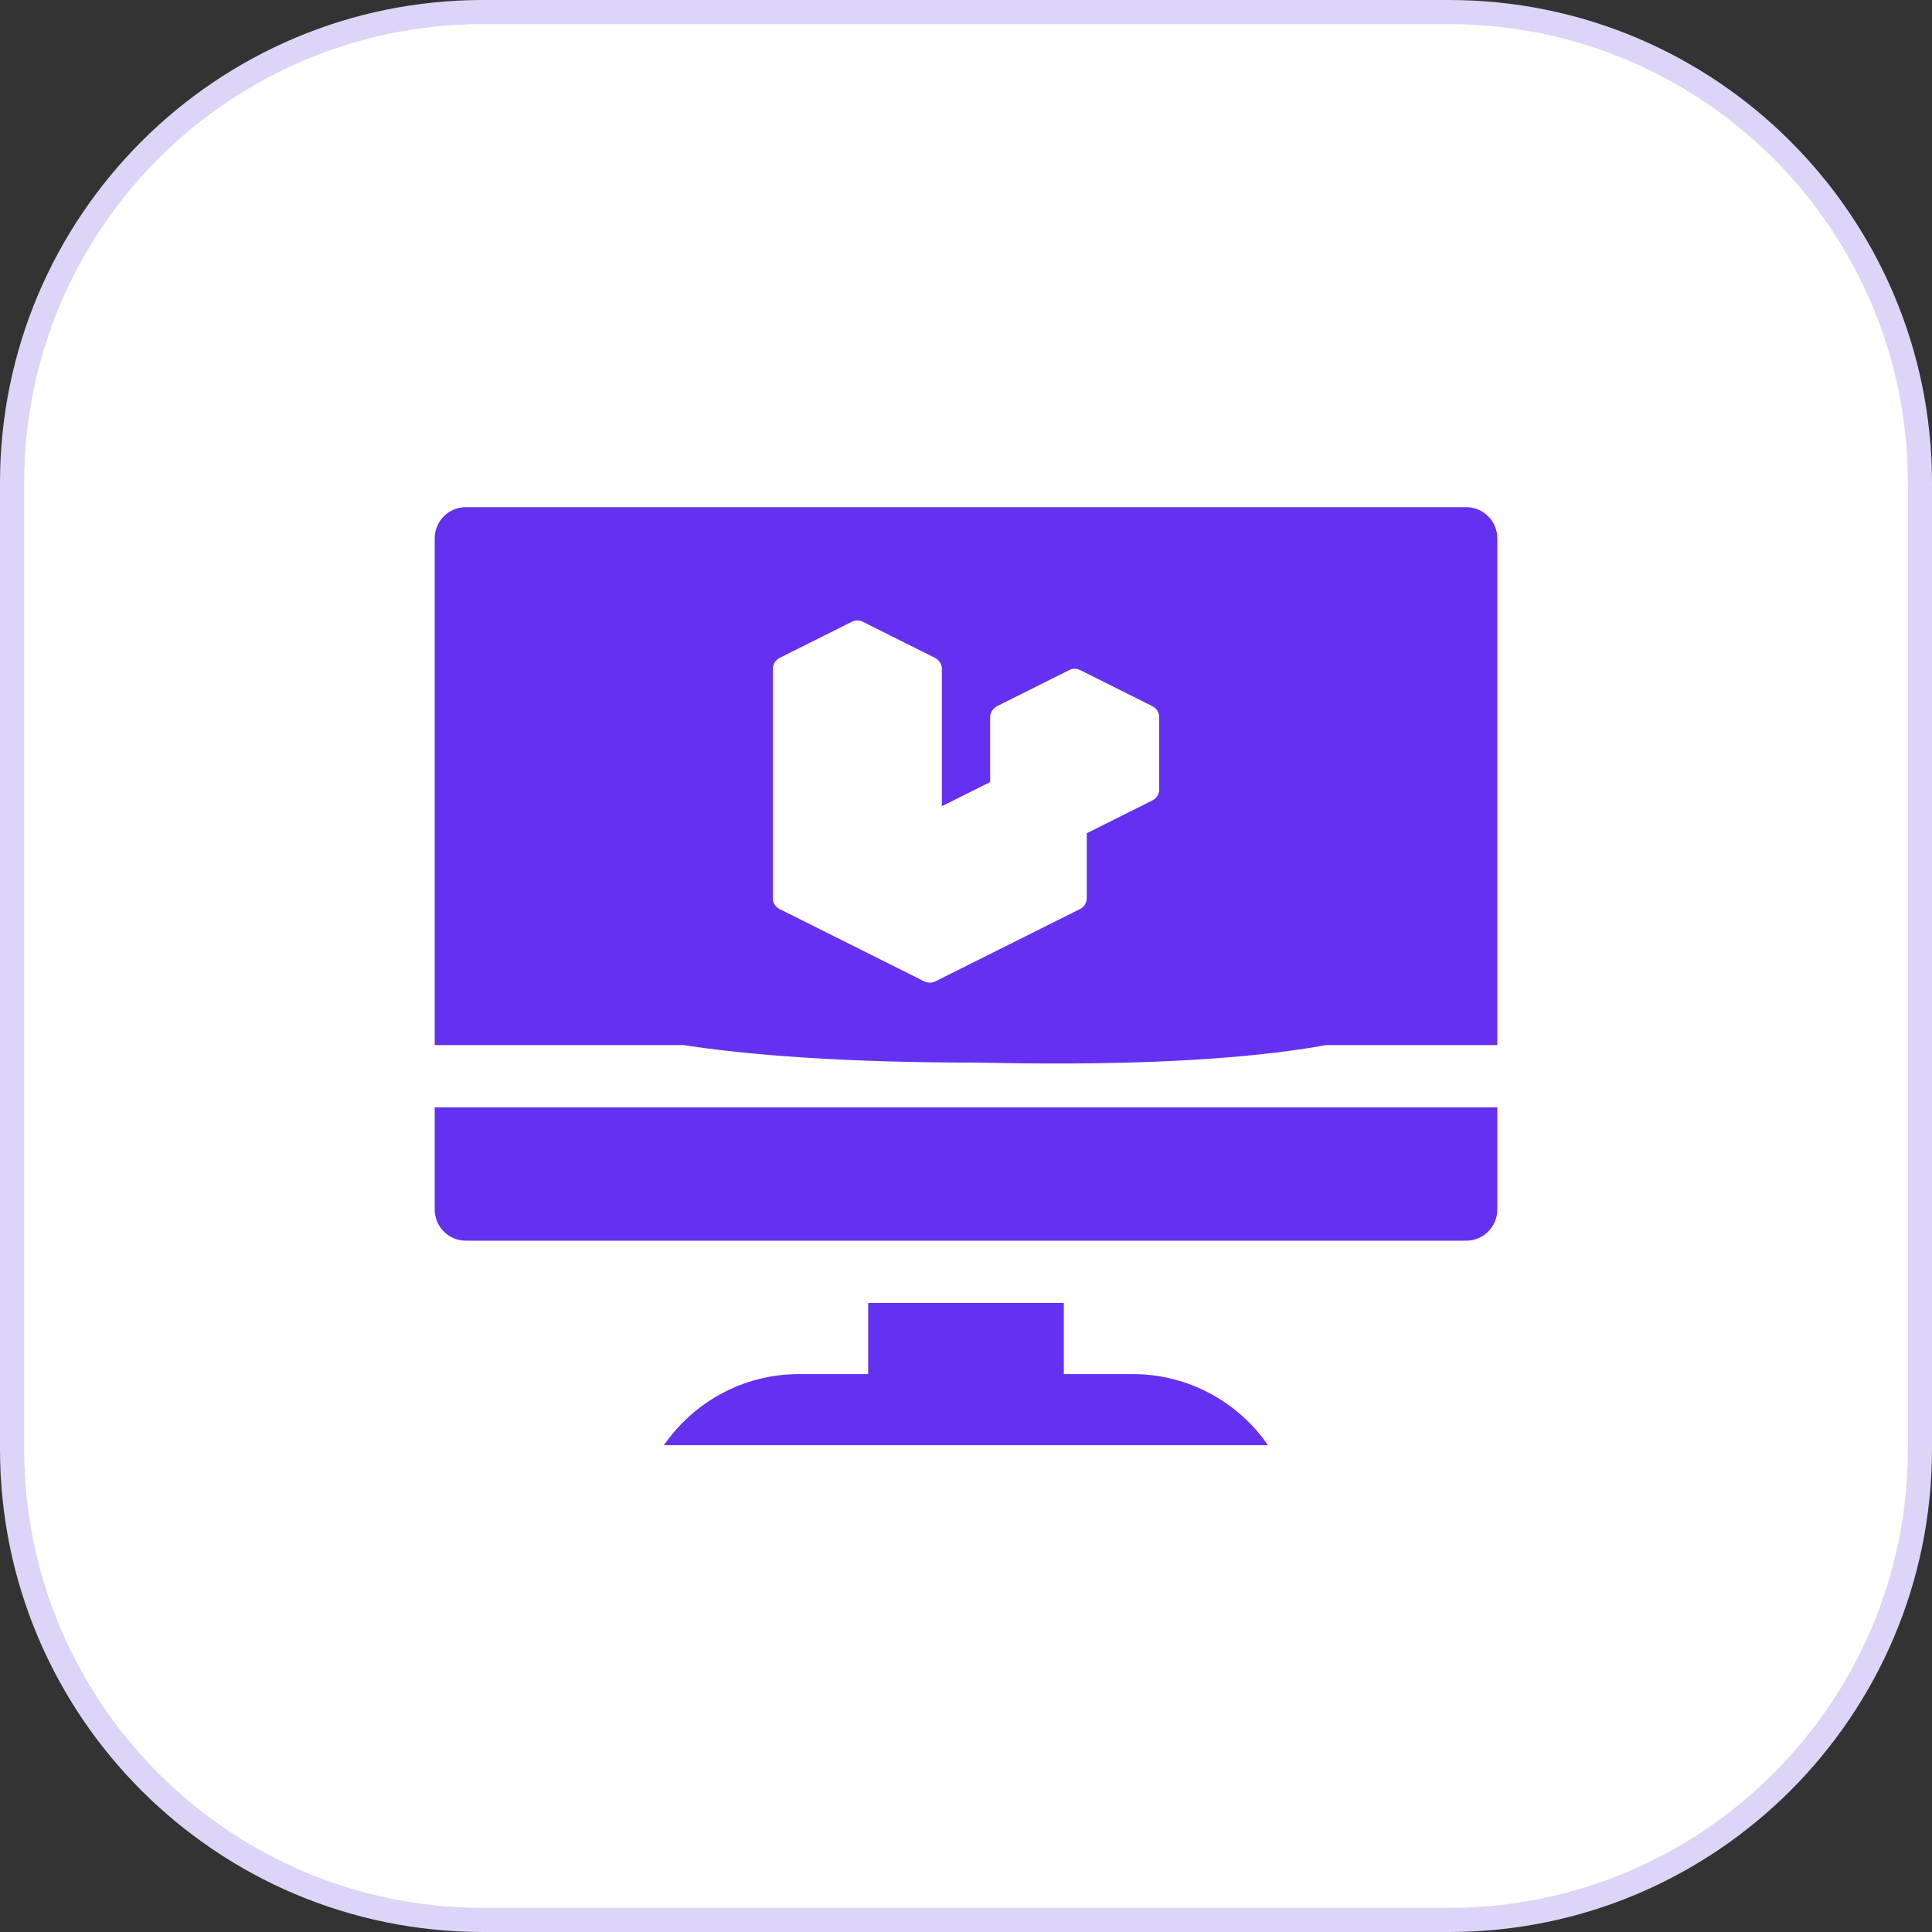 <svg width="80" height="80" viewBox="0 0 80 80" fill="none" xmlns="http://www.w3.org/2000/svg">
<rect x="0" y="0" width="80" height="80" fill="#333333" stroke="none"/>
<path d="M20 0.5H60C70.77 0.5 79.5 9.23 79.5 20V60C79.5 70.77 70.77 79.5 60 79.5H20C9.23 79.5 0.5 70.77 0.5 60V20C0.5 9.23 9.23 0.5 20 0.5Z" fill="white"/>
<path d="M20 0.5H60C70.77 0.5 79.5 9.23 79.5 20V60C79.5 70.77 70.77 79.5 60 79.5H20C9.23 79.5 0.5 70.77 0.5 60V20C0.5 9.23 9.23 0.5 20 0.5Z" stroke="#DDD5F7"/>
<path d="M35.949 53.953V56.898H33.094C30.745 56.898 28.711 58.076 27.492 59.843H52.505C51.275 58.065 49.224 56.898 46.904 56.898H44.05V53.953H35.949Z" fill="#6531F1"/>
<path d="M60.711 21H19.289C18.577 21 18 21.577 18 22.289V43.275H30.549L31.814 30.628C31.88 29.97 32.434 29.468 33.096 29.468H35.949V27.995C35.949 25.78 -2.5 44 40.5 44C85 45 44.051 25.762 44.051 27.995V29.468H46.904C47.566 29.468 48.12 29.97 48.186 30.628L49.451 43.275H62V22.289C62 21.577 61.423 21 60.711 21Z" fill="#6531F1"/>
<g clip-path="url(#clip0_972_3892)">
<path d="M47.981 29.56C47.977 29.545 47.97 29.532 47.965 29.518C47.955 29.491 47.943 29.465 47.929 29.44C47.905 29.404 47.878 29.369 47.849 29.337C47.834 29.324 47.82 29.312 47.804 29.301C47.791 29.289 47.777 29.278 47.763 29.267L47.741 29.257L47.724 29.245L44.724 27.745C44.654 27.71 44.578 27.692 44.5 27.692C44.422 27.692 44.346 27.71 44.276 27.745L41.276 29.245L41.259 29.257L41.237 29.267C41.223 29.278 41.209 29.289 41.196 29.301C41.158 29.327 41.127 29.359 41.102 29.397C41.091 29.41 41.08 29.425 41.07 29.44C41.056 29.465 41.045 29.491 41.035 29.518C41.031 29.532 41.023 29.545 41.019 29.56C41.006 29.603 41 29.648 41 29.693V32.384L39 33.384V27.693C39 27.648 38.994 27.603 38.981 27.56C38.977 27.545 38.97 27.532 38.965 27.518C38.955 27.491 38.943 27.465 38.929 27.44C38.92 27.425 38.909 27.41 38.898 27.397C38.873 27.359 38.842 27.327 38.804 27.301C38.791 27.289 38.777 27.278 38.763 27.267L38.741 27.257L38.724 27.245L35.724 25.745C35.654 25.71 35.578 25.692 35.5 25.692C35.422 25.692 35.346 25.71 35.276 25.745L32.276 27.245L32.259 27.257L32.237 27.267C32.223 27.278 32.209 27.289 32.196 27.301C32.18 27.312 32.166 27.324 32.151 27.337C32.133 27.356 32.117 27.375 32.102 27.397C32.09 27.41 32.08 27.425 32.07 27.44C32.056 27.465 32.045 27.491 32.035 27.518C32.031 27.532 32.023 27.545 32.019 27.56C32.006 27.603 32 27.648 32 27.693V37.193C32 37.285 32.026 37.376 32.075 37.455C32.124 37.534 32.194 37.598 32.276 37.64L35.276 39.14L38.276 40.64C38.283 40.643 38.291 40.642 38.3 40.645C38.362 40.676 38.43 40.692 38.5 40.692C38.57 40.692 38.638 40.676 38.7 40.645C38.708 40.642 38.717 40.643 38.724 40.64L44.724 37.64C44.807 37.599 44.877 37.535 44.925 37.456C44.974 37.377 45 37.285 45 37.193V34.502L47.724 33.14C47.806 33.098 47.876 33.034 47.925 32.955C47.974 32.876 48 32.785 48 32.693V29.693C48 29.648 47.994 29.603 47.981 29.56Z" fill="white"/>
</g>
<path d="M18 50.085C18 50.797 18.577 51.374 19.289 51.374H60.711C61.423 51.374 62 50.797 62 50.085V45.852H18V50.085Z" fill="#6531F1"/>
<defs>
<clipPath id="clip0_972_3892">
<rect width="16" height="16" fill="white" transform="translate(32 25)"/>
</clipPath>
</defs>
</svg>
